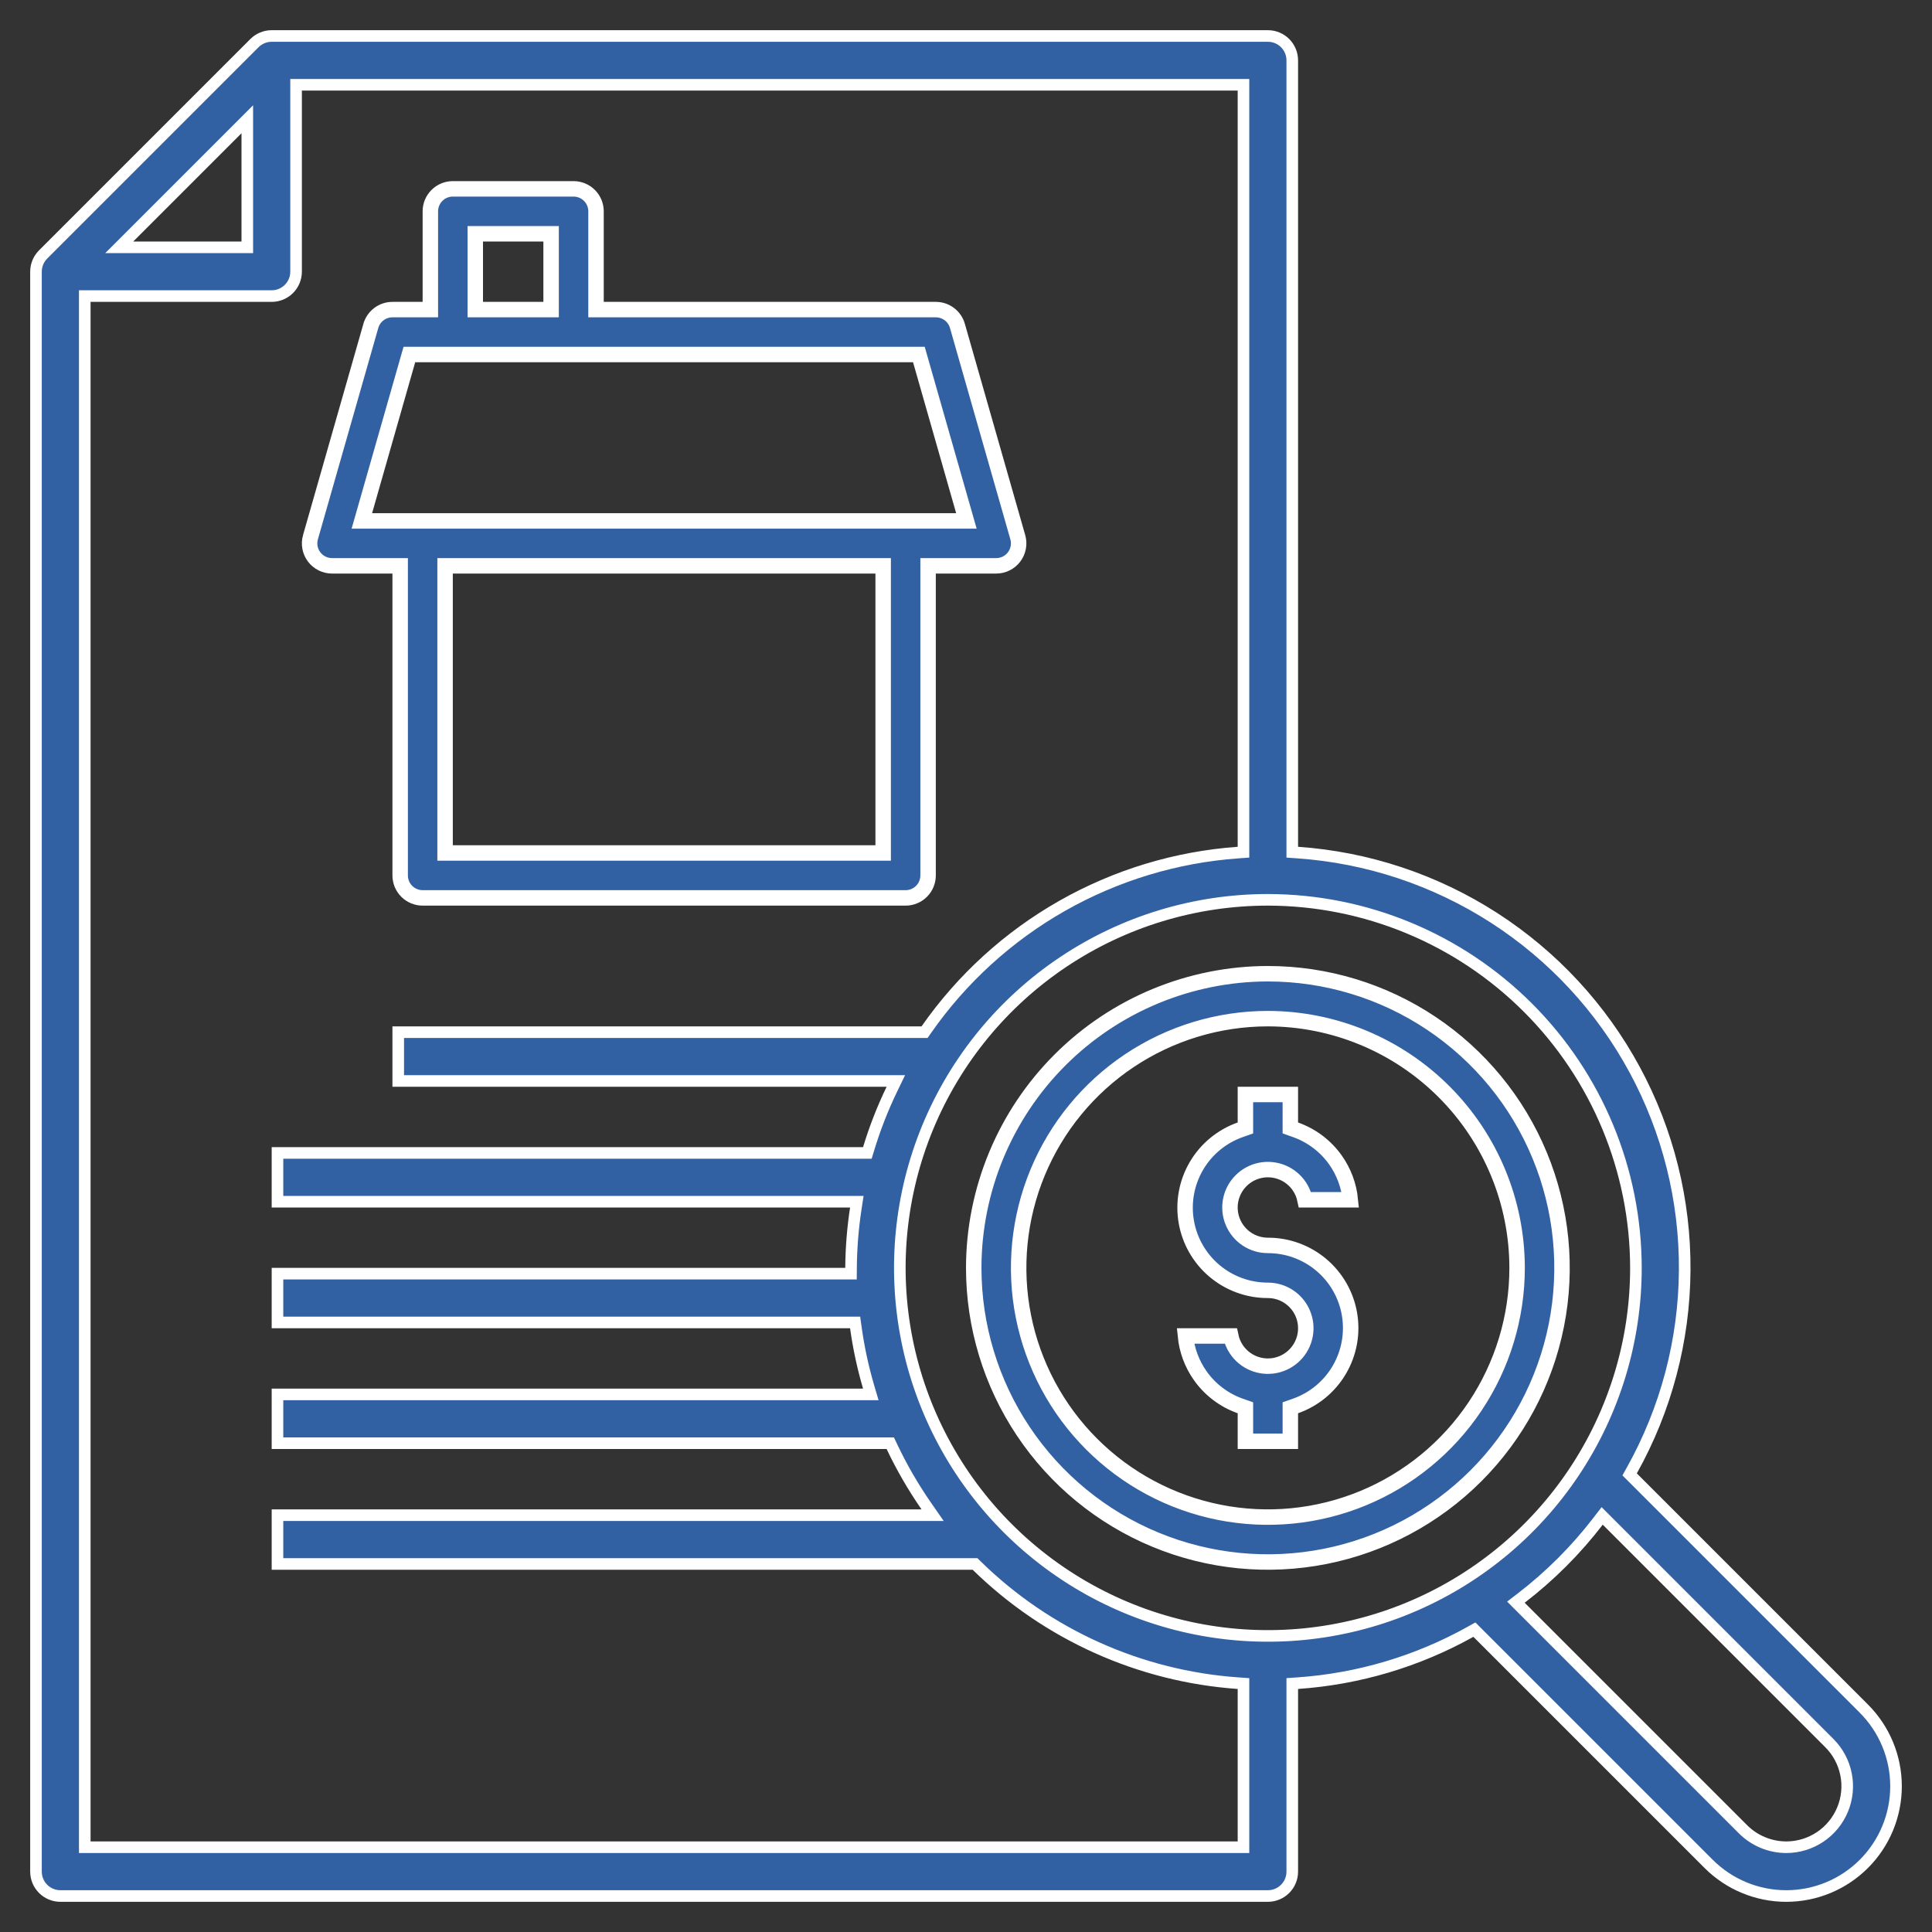 <?xml version="1.0" encoding="UTF-8"?> <svg xmlns="http://www.w3.org/2000/svg" width="500" height="500" viewBox="0 0 500 500" fill="none"><rect x="0" y="0" width="500" height="500" fill="#333333" stroke="none"/><path d="M320.977 292.386L322.312 291.916V290.5V283.25H333.938V290.5V291.914L335.271 292.386C339.436 293.858 343.045 296.582 345.603 300.184C347.772 303.237 349.096 306.796 349.46 310.5H337.732C337.476 309.273 336.987 308.101 336.284 307.048C335.206 305.435 333.673 304.177 331.88 303.434C330.087 302.692 328.114 302.497 326.211 302.876C324.307 303.255 322.559 304.189 321.187 305.562C319.814 306.934 318.88 308.682 318.501 310.586C318.122 312.489 318.317 314.462 319.059 316.255C319.802 318.048 321.06 319.581 322.673 320.659C324.287 321.737 326.184 322.312 328.125 322.313L328.129 322.312C333.179 322.303 338.069 324.081 341.933 327.331C345.798 330.582 348.387 335.095 349.243 340.072C350.099 345.049 349.165 350.168 346.608 354.522C344.052 358.877 340.036 362.186 335.273 363.864L333.938 364.334V365.75V373H322.312V365.75V364.336L320.979 363.864C316.814 362.392 313.205 359.668 310.647 356.066C308.478 353.013 307.154 349.454 306.79 345.75H318.518C318.774 346.977 319.263 348.149 319.966 349.202C321.044 350.815 322.577 352.073 324.37 352.816C326.163 353.558 328.136 353.753 330.039 353.374C331.943 352.995 333.691 352.061 335.063 350.688C336.436 349.316 337.37 347.568 337.749 345.664C338.128 343.761 337.933 341.788 337.191 339.995C336.448 338.202 335.19 336.669 333.577 335.591C331.963 334.513 330.066 333.938 328.125 333.937L328.121 333.938C323.071 333.947 318.181 332.169 314.317 328.919C310.452 325.668 307.863 321.155 307.007 316.178C306.151 311.201 307.085 306.082 309.642 301.728C312.198 297.373 316.214 294.064 320.977 292.386Z" fill="#3261A3" stroke="white" stroke-width="4"></path><path d="M85.938 146.438H85.937C85.038 146.438 84.15 146.229 83.345 145.828C82.54 145.428 81.839 144.845 81.297 144.128C80.755 143.41 80.387 142.576 80.222 141.692C80.057 140.808 80.099 139.898 80.345 139.033C80.345 139.033 80.345 139.033 80.346 139.032L95.97 84.346L95.971 84.345C96.317 83.129 97.05 82.059 98.059 81.298C99.068 80.536 100.298 80.125 101.562 80.125H101.563H109.375H111.375V78.125V54.688C111.375 53.146 111.988 51.667 113.078 50.577C114.168 49.487 115.646 48.875 117.188 48.875H148.438C149.979 48.875 151.458 49.487 152.548 50.577C153.638 51.667 154.25 53.146 154.25 54.688V78.125V80.125H156.25H242.188H242.188C243.452 80.125 244.682 80.536 245.691 81.298C246.7 82.059 247.433 83.129 247.78 84.345L247.78 84.346L263.405 139.032C263.651 139.897 263.694 140.808 263.529 141.692C263.363 142.576 262.995 143.41 262.453 144.128C261.911 144.845 261.21 145.428 260.405 145.828C259.6 146.229 258.713 146.438 257.813 146.438H257.813H242.188H240.188V148.438V226.562C240.188 228.104 239.575 229.583 238.485 230.673C237.395 231.763 235.917 232.375 234.375 232.375H109.375C107.834 232.375 106.355 231.763 105.265 230.673C104.175 229.583 103.563 228.104 103.563 226.562V148.438V146.438H101.563H85.938ZM226.563 220.75H228.563V218.75V148.438V146.438H226.563H117.188H115.188V148.438V218.75V220.75H117.188H226.563ZM125 60.5H123V62.5V78.125V80.125H125H140.625H142.625V78.125V62.5V60.5H140.625H125ZM107.453 91.75H105.945L105.53 93.201L94.374 132.263L93.646 134.812H96.297H247.453H250.104L249.376 132.263L238.22 93.201L237.806 91.75H236.297H107.453Z" fill="#3261A3" stroke="white" stroke-width="4"></path><path d="M422.3 380.58L421.746 381.571L422.549 382.373L482.369 442.193C487.697 447.521 490.69 454.747 490.69 462.281C490.69 469.816 487.697 477.041 482.369 482.369C477.041 487.697 469.816 490.69 462.281 490.69C454.747 490.69 447.521 487.697 442.193 482.369L382.373 422.549L381.571 421.747L380.581 422.3C366.828 429.978 351.548 434.522 335.834 435.605L334.438 435.701V437.102V484.375C334.438 486.049 333.772 487.655 332.589 488.839C331.405 490.022 329.799 490.688 328.125 490.688H15.625C13.951 490.688 12.345 490.022 11.161 488.839C9.978 487.655 9.312 486.049 9.312 484.375V70.313C9.312 70.313 9.312 70.313 9.312 70.312C9.313 68.639 9.978 67.033 11.162 65.85L11.162 65.85L65.85 11.162L65.85 11.162C67.033 9.978 68.639 9.313 70.312 9.312C70.313 9.312 70.313 9.312 70.313 9.312H328.125C329.799 9.312 331.405 9.978 332.589 11.161C333.772 12.345 334.438 13.951 334.438 15.625V219.148V220.548L335.833 220.645C353.928 221.904 371.41 227.715 386.658 237.538C401.905 247.361 414.424 260.878 423.05 276.834C431.676 292.789 436.13 310.666 435.999 328.803C435.868 346.941 431.156 364.751 422.3 380.58ZM423.375 328.125V328.123C423.348 302.87 413.304 278.659 395.447 260.803C377.591 242.946 353.38 232.902 328.127 232.875H328.125C309.286 232.875 290.871 238.461 275.207 248.928C259.543 259.394 247.335 274.27 240.125 291.674C232.916 309.079 231.03 328.231 234.705 346.707C238.38 365.184 247.452 382.156 260.773 395.477C274.094 408.798 291.066 417.87 309.543 421.545C328.019 425.22 347.171 423.334 364.576 416.125C381.98 408.915 396.856 396.707 407.322 381.043C417.789 365.379 423.375 346.964 423.375 328.125ZM64 34.484V30.863L61.439 33.424L33.424 61.439L30.863 64H34.484H62.5H64V62.5V34.484ZM21.938 476.562V478.062H23.438H320.312H321.812V476.562V437.102V435.703L320.418 435.605C294.973 433.816 270.996 423.03 252.776 405.179L252.339 404.75H251.727H71.812V392.125H238.492H241.359L239.724 389.77C236.335 384.886 233.353 379.731 230.809 374.358L230.403 373.5H229.453H71.812V360.875H223.359H225.364L224.798 358.952C223.315 353.905 222.207 348.755 221.486 343.544L221.307 342.25H220H71.812V329.625H218.75H220.239L220.25 328.136C220.289 322.977 220.701 317.827 221.483 312.727L221.748 311H220H71.812V298.375H223.359H224.472L224.795 297.31C226.397 292.026 228.406 286.875 230.804 281.902L231.842 279.75H229.453H103.062V267.125H238.492H239.275L239.722 266.483C248.909 253.313 260.922 242.363 274.884 234.432C288.846 226.501 304.403 221.791 320.42 220.645L321.812 220.545V219.148V23.438V21.938H320.312H78.125H76.625V23.438V70.312C76.625 71.987 75.96 73.592 74.776 74.776C73.592 75.96 71.987 76.625 70.312 76.625H23.438H21.938V78.125V476.562ZM451.119 473.443L451.122 473.447C454.088 476.394 458.097 478.053 462.278 478.062H462.283C465.403 478.06 468.452 477.133 471.046 475.398C473.64 473.663 475.661 471.199 476.856 468.317C478.05 465.434 478.363 462.262 477.756 459.201C477.149 456.141 475.649 453.329 473.445 451.12L473.443 451.119L415.85 393.525L414.641 392.317L413.6 393.672C407.852 401.153 401.153 407.852 393.672 413.6L392.317 414.641L393.525 415.85L451.119 473.443Z" fill="#3261A3" stroke="white" stroke-width="3"></path><path d="M392.625 328.125V328.123C392.606 311.023 385.804 294.629 373.713 282.537C361.621 270.446 345.227 263.644 328.127 263.625H328.125C315.368 263.625 302.898 267.408 292.291 274.495C281.684 281.583 273.417 291.656 268.535 303.442C263.653 315.228 262.376 328.197 264.864 340.708C267.353 353.22 273.496 364.713 282.517 373.733C291.537 382.754 303.03 388.897 315.542 391.386C328.053 393.874 341.022 392.597 352.808 387.715C364.594 382.833 374.667 374.566 381.755 363.959C388.842 353.352 392.625 340.882 392.625 328.125ZM264.829 370.418C256.465 357.899 252 343.182 252 328.126C252.022 307.943 260.05 288.593 274.322 274.322C288.593 260.05 307.943 252.022 328.126 252C343.182 252 357.899 256.465 370.418 264.829C382.936 273.194 392.694 285.083 398.455 298.993C404.217 312.903 405.725 328.209 402.787 342.976C399.85 357.743 392.6 371.307 381.954 381.954C371.307 392.6 357.743 399.85 342.976 402.787C328.209 405.725 312.903 404.217 298.993 398.455C285.083 392.694 273.194 382.936 264.829 370.418Z" fill="#3261A3" stroke="white" stroke-width="4"></path></svg> 